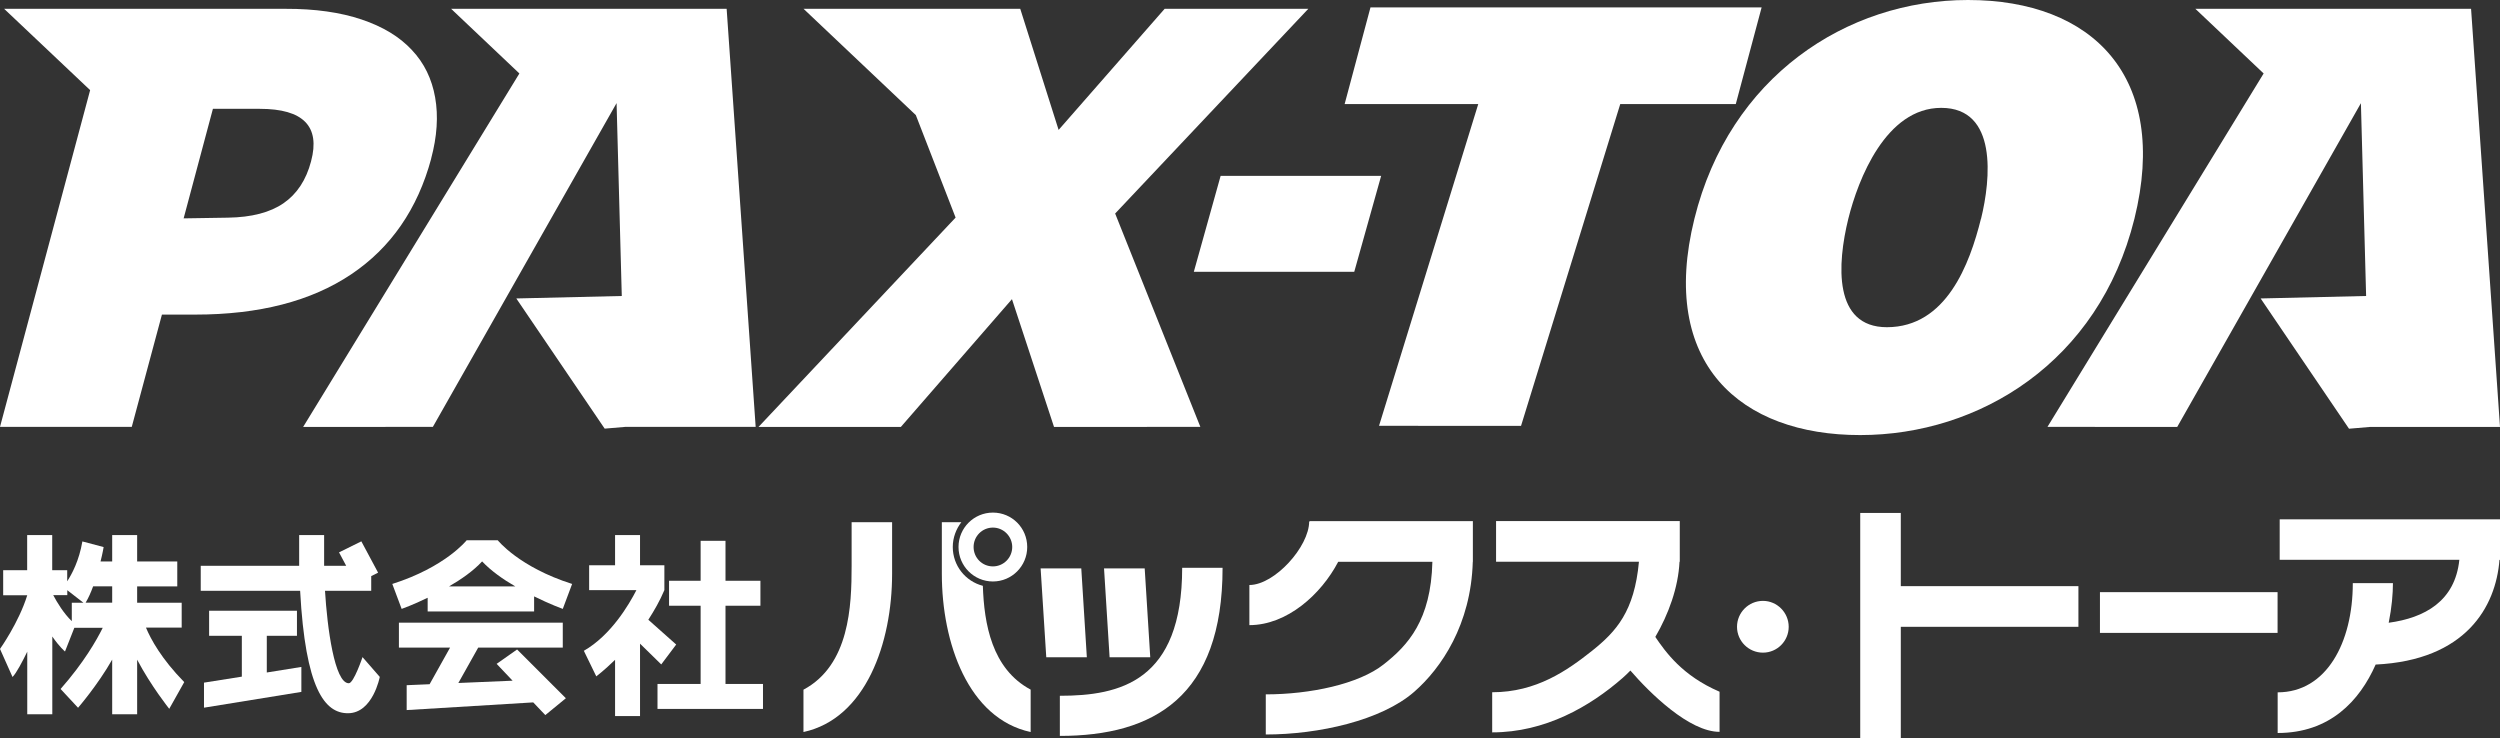 <?xml version="1.0" encoding="UTF-8"?> <svg xmlns="http://www.w3.org/2000/svg" id="_レイヤー_2" viewBox="0 0 283.46 83.73"><rect x="0" y="0" width="283.46" height="83.73" fill="#333333" stroke="none"/><defs><style>.cls-1{fill:#fff;}</style></defs><g id="_レイヤー_1-2"><polygon class="cls-1" points="123.23 74.52 122.6 64.45 117.99 64.45 118.63 74.52 123.23 74.52"></polygon><path class="cls-1" d="m91.1,78.2v4.8c7.07-1.53,10.05-10.11,10.05-17.93v-5.86h-4.59v4.94c0,4.54-.23,11.26-5.46,14.05"></path><polygon class="cls-1" points="130.42 74.52 129.79 64.45 125.18 64.45 125.81 74.52 130.42 74.52"></polygon><polygon class="cls-1" points="235.66 66.46 215.52 66.46 215.52 58.16 210.92 58.16 210.92 83.73 215.52 83.73 215.52 71.07 235.66 71.07 235.66 66.46"></polygon><rect class="cls-1" x="238.1" y="67.14" width="20.14" height="4.62"></rect><path class="cls-1" d="m134.05,64.38h4.57c0,14.62-7.8,19.06-18.45,19.06v-4.55c6.8,0,13.87-1.61,13.87-14.51"></path><path class="cls-1" d="m148.53,59.09v.03h-.09c0,2.86-3.92,7.21-6.78,7.21v4.55c4.27,0,8.14-3.49,10.07-7.18h10.68c-.16,6.64-2.78,9.47-5.51,11.62-2.83,2.25-8.37,3.41-13.38,3.41v4.55c5.99,0,13.11-1.59,16.83-4.84,3.07-2.68,6.44-7.63,6.64-14.74h.01v-4.61h-18.47Z"></path><path class="cls-1" d="m187.69,72.21c1.49-2.56,2.6-5.58,2.74-8.52h.03v-4.61h-20.83v4.61h16.2c-.52,5.65-2.58,7.91-5.29,10.08-2.82,2.24-6.33,4.72-11.35,4.72v4.55c5.99,0,11.06-2.91,14.79-6.17.29-.25.58-.54.88-.84,2.21,2.56,6.67,6.95,10.11,6.95v-4.55c-4.24-1.82-6.13-4.52-7.29-6.22"></path><path class="cls-1" d="m199.89,68.13c-1.62,0-2.94,1.32-2.94,2.94s1.32,2.93,2.94,2.93,2.92-1.32,2.92-2.93-1.31-2.94-2.92-2.94"></path><path class="cls-1" d="m258.48,58.87v4.6h20.37c-.48,4.7-3.94,6.59-8.01,7.14.35-1.72.48-3.3.48-4.49h-4.55c0,6.74-2.99,12.38-8.52,12.38v4.61c5.92,0,9.29-3.64,11.11-7.76,10.21-.49,13.63-6.54,14.04-11.87h.06v-4.6h-24.98Z"></path><path class="cls-1" d="m111.43,66.42c-1.96-.51-3.4-2.28-3.4-4.4,0-1.06.38-2.04.97-2.81h-2.21v5.86c0,7.82,2.99,16.4,10.07,17.93v-4.81c-4.41-2.35-5.28-7.48-5.42-11.77"></path><path class="cls-1" d="m112.58,58.12c-2.15,0-3.9,1.74-3.9,3.9s1.75,3.91,3.9,3.91,3.89-1.75,3.89-3.91-1.73-3.9-3.89-3.9m0,6.1c-1.22,0-2.19-.98-2.19-2.2s.98-2.2,2.19-2.2,2.19,1,2.19,2.2-.97,2.2-2.19,2.2"></path><polygon class="cls-1" points="30.25 72.09 33.67 72.09 33.67 69.25 23.71 69.25 23.71 72.09 27.42 72.09 27.42 76.72 23.13 77.4 23.13 80.24 34.17 78.45 34.17 75.62 30.25 76.25 30.25 72.09"></polygon><path class="cls-1" d="m41.11,74.49s-1,2.98-1.56,2.98c-1.63,0-2.45-6.37-2.7-10.48h5.24v-1.67l.78-.39-1.9-3.55-2.53,1.25.81,1.52h-2.5v-3.48h-2.83v3.48h-11.16v2.84h11.27c.6,11.12,2.79,13.88,5.42,13.88,2.83,0,3.61-4.12,3.61-4.12l-1.97-2.26Z"></path><path class="cls-1" d="m20.88,77.33c-2.58-2.63-3.79-4.87-4.33-6.17h4.05v-2.82h-5.05v-1.85h4.55v-2.83h-4.55v-2.99h-2.83v2.99h-1.32c.24-.94.35-1.63.35-1.63l-2.41-.64c-.37,2.19-1.2,3.72-1.72,4.52v-1.26h-1.7v-3.98h-2.84v3.98H.36v2.84h2.73c-.95,3.08-3.09,6.09-3.09,6.09l1.42,3.18c.43-.42,1.16-1.82,1.67-2.87v7.1h2.84v-8.82c.8,1.17,1.44,1.7,1.44,1.7l1.06-2.69h3.22c-.7,1.41-2.13,3.93-4.78,6.94l1.98,2.13s2.22-2.56,3.87-5.46v6.2h2.83v-6.19c1.57,2.98,3.64,5.57,3.64,5.57l1.7-3.03Zm-8.16-10.85v1.85h-3.01c.32-.53.6-1.17.85-1.85h2.16Zm-6.68,1h1.59v-.56l1.83,1.42h-1.32v2.09c-.92-.89-1.65-2.09-2.1-2.94"></path><polygon class="cls-1" points="56.31 75.27 58.12 77.18 51.97 77.44 54.22 73.43 63.81 73.43 63.81 70.6 45.23 70.6 45.23 73.43 51.03 73.43 48.71 77.58 46.11 77.69 46.11 80.51 60.46 79.64 61.83 81.08 64.16 79.17 58.63 73.64 56.31 75.27"></polygon><path class="cls-1" d="m48.49,67.78v1.55h12.07v-1.71c1.81.9,3.25,1.42,3.25,1.42l1.06-2.83c-6.02-1.91-8.43-4.95-8.43-4.95h-3.53s-2.41,3.04-8.43,4.95l1.06,2.83s1.28-.45,2.94-1.26m6.19-4.12c1,1.06,2.37,2.03,3.76,2.83h-7.52c1.39-.8,2.77-1.77,3.75-2.83"></path><polygon class="cls-1" points="82.26 77.55 82.26 68.68 86.22 68.68 86.22 65.85 82.26 65.85 82.26 61.32 79.44 61.32 79.44 65.85 75.86 65.85 75.86 68.68 79.44 68.68 79.44 77.55 74.55 77.55 74.55 80.38 86.51 80.38 86.51 77.55 82.26 77.55"></polygon><path class="cls-1" d="m74.97,75.34l1.7-2.26-3.16-2.81c.67-1.04,1.31-2.15,1.82-3.36v-2.82h-2.76v-3.42h-2.83v3.42h-2.94v2.82h5.36c-.83,1.62-2.87,5.11-5.96,6.88l1.41,2.9s.9-.68,2.13-1.88v6.38h2.83v-8.21l2.4,2.35Z"></path><polygon class="cls-1" points="148.34 1 132.05 1 120.03 14.73 115.68 1 106.24 1 99.15 1 91.11 1 103.84 13.05 108.35 24.67 86 48.41 102.14 48.41 114.74 33.92 119.51 48.41 136.1 48.4 126.44 24.21 148.34 1"></polygon><polygon class="cls-1" points="66.29 1 63.37 1 51.15 1 58.89 8.33 34.37 48.41 49.08 48.4 69.91 11.69 70.5 33.56 58.54 33.84 68.56 48.6 70.91 48.4 85.68 48.4 82.39 1 66.29 1"></polygon><polygon class="cls-1" points="280.18 1 264.07 1 261.15 1 248.92 1 256.66 8.33 232.15 48.4 246.86 48.41 267.69 11.7 268.28 33.56 256.32 33.84 266.34 48.61 268.69 48.41 283.46 48.41 280.18 1"></polygon><path class="cls-1" d="m48.88,18c.68-2.53.83-4.85.46-6.94-.37-2.11-1.24-3.91-2.64-5.39-1.39-1.5-3.29-2.65-5.7-3.46-2.41-.81-5.28-1.22-8.62-1.21H.47l9.75,9.22L0,48.4h14.94l3.42-12.73h3.78c7.26,0,13.15-1.53,17.67-4.56,4.52-3.03,7.54-7.41,9.08-13.12m-13.62.3c-.56,2.13-1.61,3.71-3.12,4.75-1.52,1.05-3.62,1.6-6.31,1.64l-5.02.08,3.32-12.42h5.32c4.93,0,6.87,1.99,5.81,5.94"></path><polygon class="cls-1" points="138.4 19.94 135.36 30.82 153.55 30.82 156.6 19.94 138.4 19.94"></polygon><path class="cls-1" d="m242.01,24.8C245.99,8.72,237.29,0,223.14,0,209.35,0,196.09,8.73,192.12,24.8c-4.07,16.43,5.23,24.54,18.8,24.53,13.46,0,27.05-8.24,31.09-24.53m-17.4,0c-1.28,5.15-3.93,12.29-10.66,12.3-6.09,0-5.65-7.14-4.38-12.3,1.11-4.47,4.26-12.58,10.54-12.57,6.41,0,5.61,8.1,4.51,12.57"></path><polygon class="cls-1" points="196.81 11.8 199.74 .84 155.39 .84 152.46 11.8 167.61 11.8 156.36 48.28 172.46 48.29 183.71 11.8 196.81 11.8"></polygon></g></svg> 
